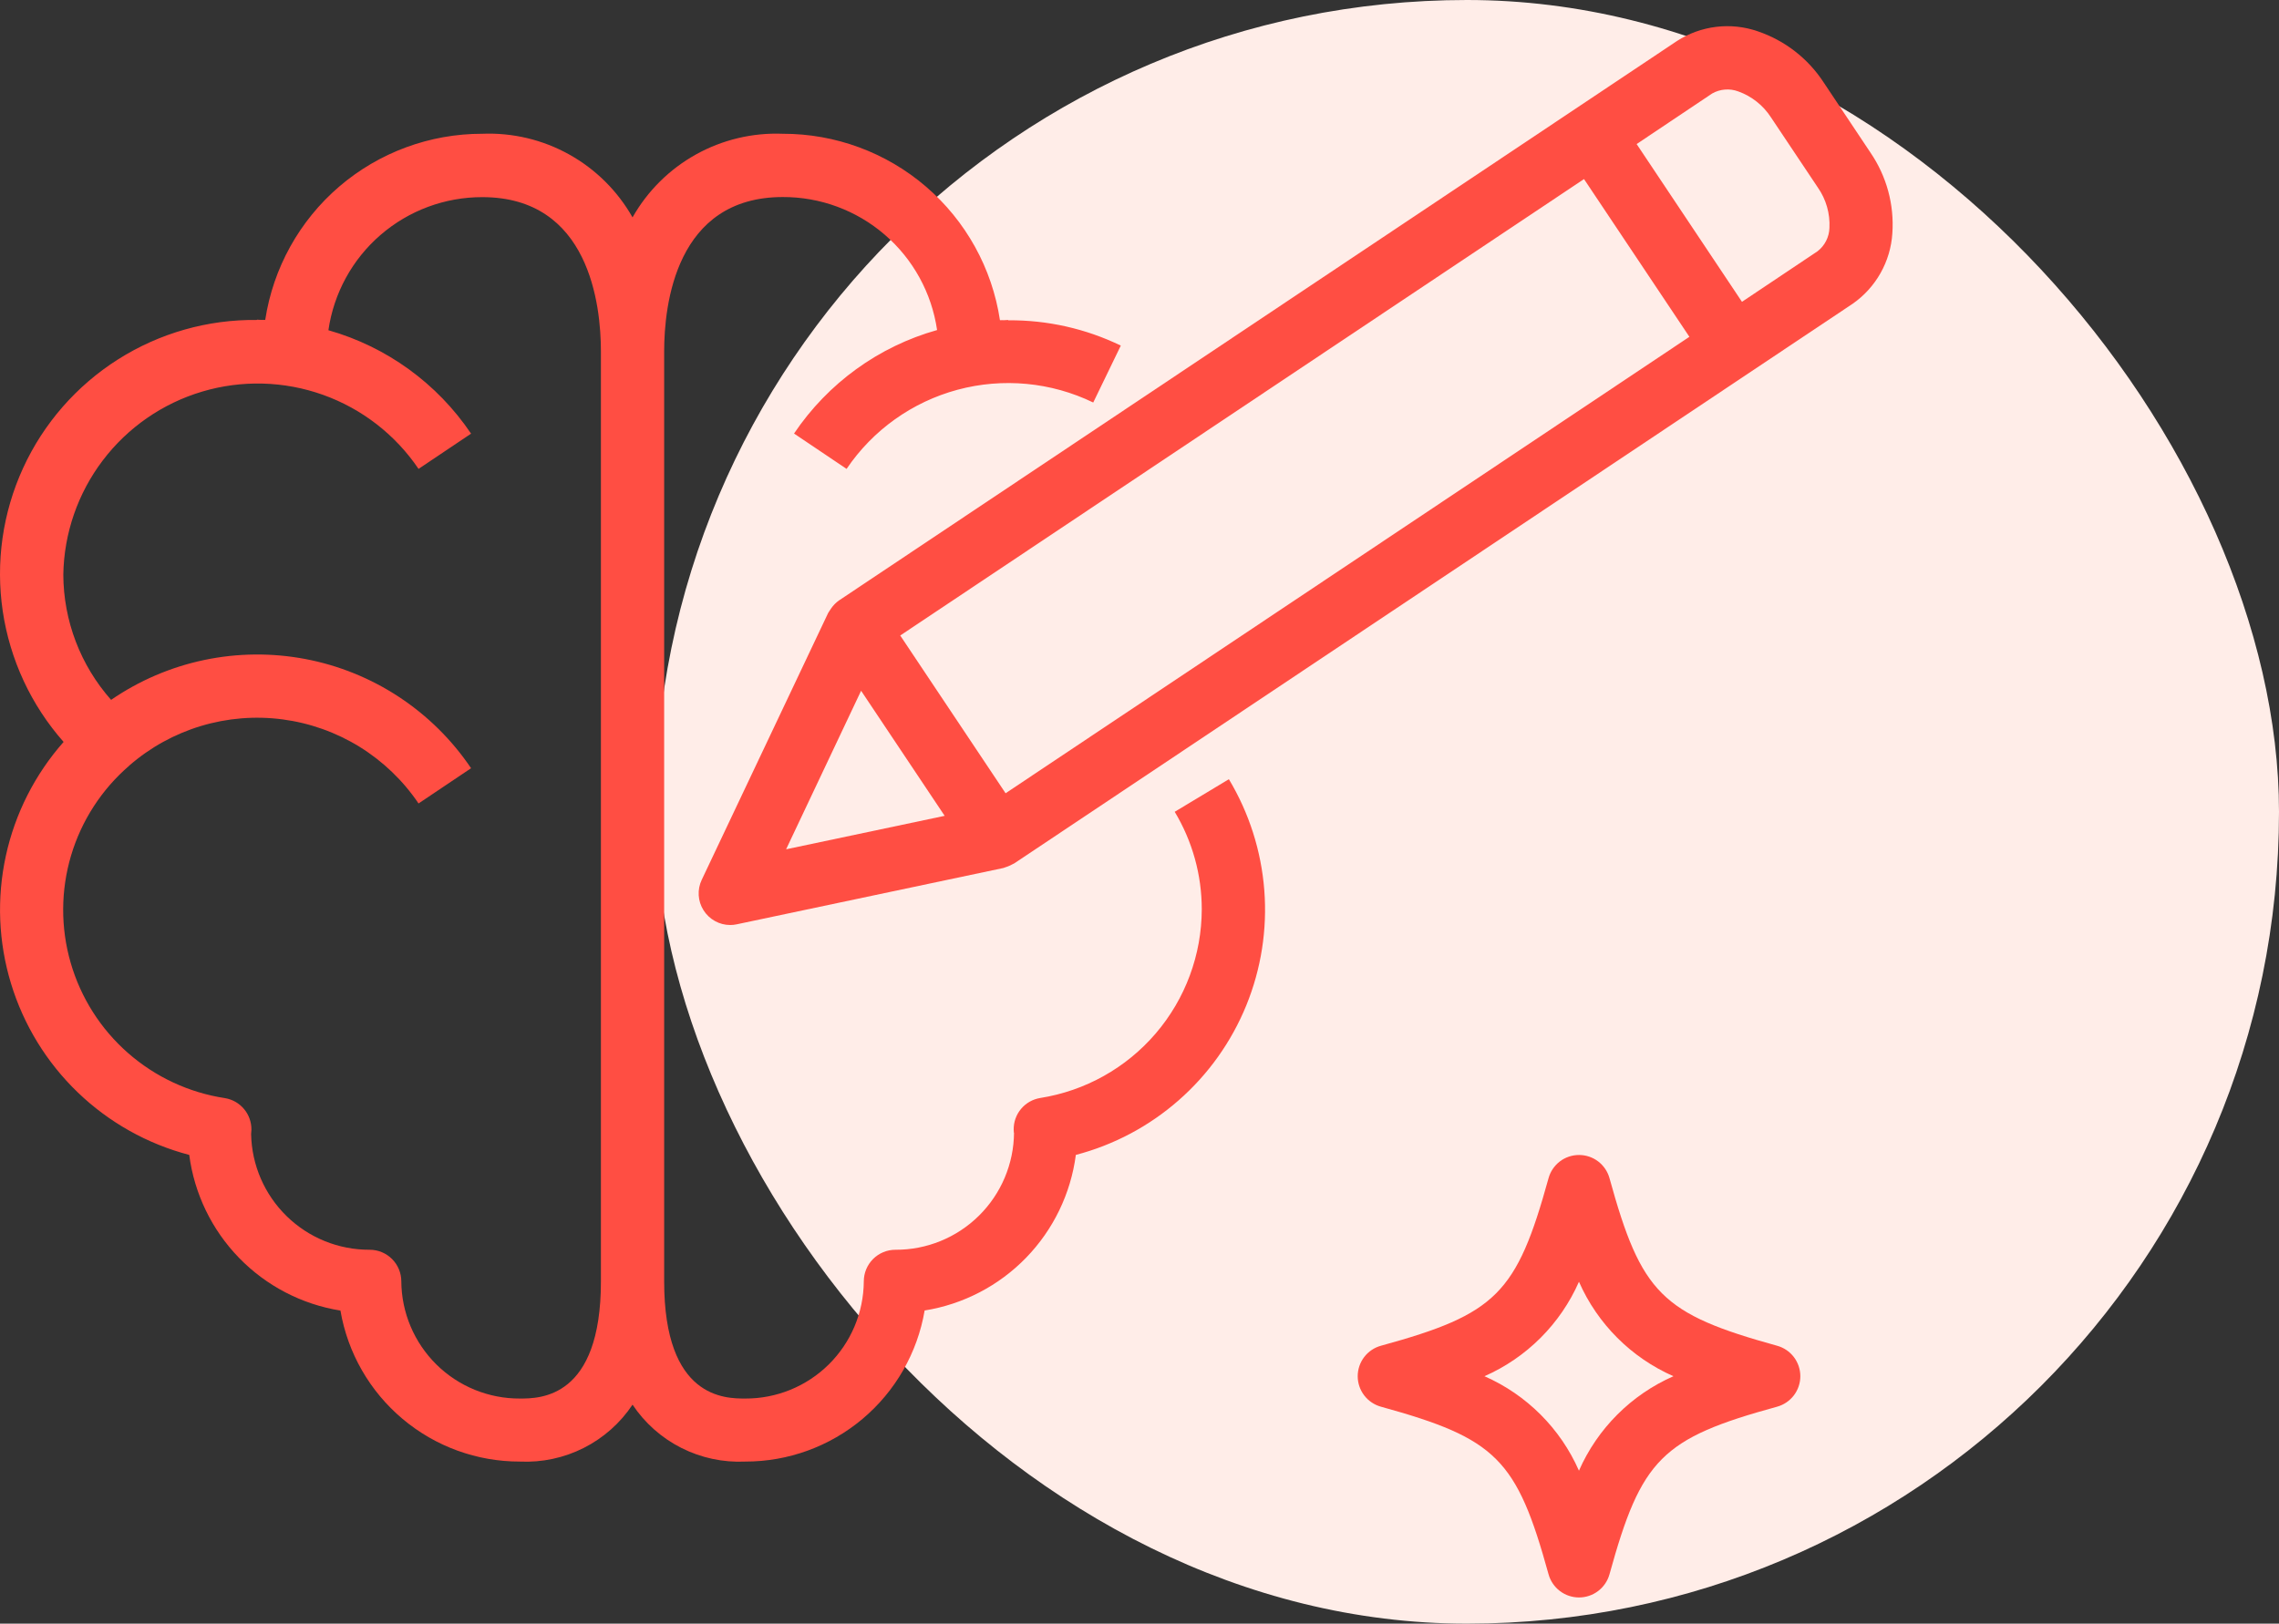 <svg width="87" height="62" viewBox="0 0 87 62" fill="none" xmlns="http://www.w3.org/2000/svg">
<rect x="0" y="0" width="87" height="62" fill="#333333" stroke="none"/>
<rect x="25" width="62" height="62" rx="31" fill="#FFEDE8"/>
<path d="M44.844 30.999C45.52 32.123 45.877 33.41 45.877 34.721C45.874 36.46 45.251 38.141 44.12 39.462C42.989 40.783 41.425 41.657 39.707 41.928C39.422 41.975 39.163 42.123 38.978 42.344C38.792 42.566 38.693 42.847 38.697 43.136C38.697 43.204 38.706 43.301 38.71 43.244C38.703 44.438 38.222 45.581 37.373 46.42C36.524 47.26 35.377 47.729 34.183 47.723C33.862 47.723 33.556 47.85 33.329 48.076C33.103 48.303 32.975 48.61 32.975 48.93C32.967 50.123 32.486 51.264 31.637 52.103C30.788 52.942 29.642 53.41 28.448 53.404C27.683 53.404 25.354 53.404 25.354 48.93V13.418C25.354 11.645 25.795 7.524 29.881 7.524C31.31 7.519 32.693 8.03 33.775 8.963C34.858 9.896 35.567 11.189 35.773 12.603C33.542 13.231 31.607 14.632 30.312 16.555L32.318 17.905C33.321 16.421 34.824 15.349 36.553 14.883C38.283 14.418 40.122 14.59 41.734 15.37L42.786 13.197C41.447 12.548 39.975 12.218 38.486 12.231V12.218C38.433 12.218 38.381 12.226 38.328 12.227C38.275 12.228 38.226 12.221 38.173 12.227C37.874 10.244 36.872 8.434 35.35 7.127C33.828 5.82 31.887 5.104 29.881 5.108C28.725 5.062 27.578 5.336 26.566 5.899C25.554 6.462 24.718 7.293 24.147 8.3C23.577 7.293 22.74 6.462 21.729 5.899C20.717 5.335 19.57 5.062 18.413 5.108C16.41 5.105 14.471 5.82 12.95 7.124C11.43 8.428 10.427 10.235 10.125 12.215C10.068 12.215 10.005 12.215 9.953 12.215C9.901 12.215 9.86 12.207 9.812 12.207V12.218C7.935 12.195 6.093 12.718 4.508 13.722C2.923 14.726 1.663 16.168 0.881 17.874C0.1 19.58 -0.17 21.476 0.104 23.332C0.379 25.188 1.186 26.925 2.428 28.331C1.334 29.57 0.574 31.068 0.223 32.682C-0.129 34.297 -0.061 35.975 0.42 37.556C0.901 39.138 1.779 40.569 2.97 41.715C4.161 42.861 5.626 43.682 7.224 44.101C7.418 45.582 8.084 46.96 9.124 48.031C10.164 49.102 11.522 49.809 12.996 50.045C13.273 51.661 14.113 53.126 15.367 54.181C16.621 55.237 18.208 55.814 19.847 55.811C20.69 55.851 21.53 55.671 22.283 55.291C23.037 54.91 23.679 54.341 24.147 53.638C24.616 54.341 25.258 54.91 26.012 55.291C26.766 55.671 27.605 55.851 28.448 55.811C30.088 55.814 31.675 55.236 32.929 54.18C34.183 53.124 35.023 51.658 35.298 50.042C36.772 49.805 38.129 49.099 39.169 48.029C40.209 46.958 40.876 45.581 41.07 44.101C42.524 43.72 43.869 43.005 44.998 42.013C46.128 41.022 47.011 39.781 47.578 38.389C48.145 36.996 48.38 35.492 48.264 33.993C48.148 32.494 47.685 31.043 46.912 29.755L44.844 30.999ZM22.94 48.93C22.94 53.404 20.613 53.404 19.847 53.404C18.654 53.41 17.507 52.942 16.658 52.103C15.81 51.264 15.328 50.123 15.32 48.93C15.32 48.61 15.193 48.303 14.966 48.076C14.74 47.85 14.433 47.723 14.113 47.723C12.93 47.728 11.792 47.269 10.945 46.442C10.098 45.616 9.61 44.49 9.586 43.307C9.592 43.249 9.598 43.18 9.598 43.14C9.602 42.852 9.502 42.571 9.317 42.35C9.132 42.128 8.873 41.98 8.589 41.933C7.215 41.724 5.929 41.125 4.885 40.208C3.84 39.291 3.081 38.094 2.696 36.758C2.311 35.423 2.317 34.005 2.712 32.672C3.108 31.34 3.878 30.149 4.93 29.241L4.937 29.232C5.731 28.541 6.663 28.027 7.671 27.723C8.679 27.419 9.74 27.333 10.784 27.47C11.827 27.607 12.83 27.964 13.726 28.517C14.621 29.071 15.389 29.808 15.978 30.681L17.983 29.335C17.256 28.256 16.323 27.333 15.237 26.617C14.151 25.901 12.934 25.408 11.656 25.165C10.379 24.923 9.066 24.936 7.793 25.203C6.52 25.471 5.313 25.988 4.241 26.725C3.072 25.405 2.423 23.704 2.417 21.941C2.443 20.363 2.971 18.836 3.925 17.579C4.878 16.323 6.207 15.403 7.719 14.953C9.23 14.503 10.846 14.547 12.331 15.077C13.816 15.608 15.094 16.599 15.978 17.905L17.983 16.559C16.691 14.641 14.762 13.242 12.537 12.61C12.741 11.197 13.447 9.905 14.526 8.972C15.606 8.038 16.986 7.525 18.413 7.528C22.499 7.528 22.94 11.649 22.94 13.421V48.93Z" fill="#FF4E43"/>
<path d="M69.619 3.149C69.021 2.231 68.131 1.542 67.093 1.192C66.587 1.018 66.047 0.961 65.516 1.025C64.984 1.089 64.474 1.273 64.023 1.562L32.027 22.929C31.913 23.01 31.813 23.111 31.733 23.226C31.71 23.256 31.69 23.288 31.671 23.32C31.653 23.352 31.628 23.378 31.612 23.412L26.787 33.599C26.7 33.782 26.661 33.985 26.673 34.188C26.685 34.391 26.748 34.587 26.857 34.759C26.965 34.931 27.115 35.073 27.293 35.171C27.47 35.27 27.67 35.322 27.873 35.322C27.957 35.323 28.04 35.314 28.122 35.296L38.299 33.146C38.318 33.146 38.335 33.131 38.354 33.127C38.392 33.116 38.43 33.103 38.467 33.088C38.533 33.063 38.598 33.033 38.66 32.997C38.679 32.985 38.701 32.982 38.72 32.968L70.722 11.601C71.162 11.295 71.526 10.894 71.789 10.428C72.052 9.962 72.206 9.442 72.24 8.908C72.316 7.815 72.02 6.728 71.402 5.824L69.619 3.149ZM30.009 32.431L32.872 26.377L36.062 31.153L30.009 32.431ZM38.388 30.291L34.366 24.267L60.469 6.838L64.492 12.861L38.388 30.291ZM69.386 9.593L66.499 11.525L62.478 5.501L65.363 3.569C65.513 3.484 65.68 3.433 65.852 3.42C66.024 3.406 66.197 3.431 66.358 3.491C66.874 3.676 67.315 4.027 67.611 4.489L69.399 7.166C69.712 7.616 69.866 8.157 69.838 8.705C69.833 8.877 69.789 9.046 69.711 9.199C69.633 9.353 69.522 9.487 69.386 9.593ZM67.84 51.388C63.434 50.171 62.657 49.394 61.442 44.99C61.372 44.735 61.22 44.511 61.01 44.35C60.8 44.19 60.543 44.104 60.279 44.104C60.014 44.104 59.757 44.19 59.547 44.35C59.337 44.511 59.185 44.735 59.115 44.99C57.898 49.397 57.12 50.181 52.717 51.388C52.462 51.458 52.237 51.61 52.077 51.82C51.917 52.031 51.83 52.288 51.83 52.552C51.83 52.816 51.917 53.073 52.077 53.283C52.237 53.493 52.462 53.645 52.717 53.716C57.123 54.932 57.9 55.71 59.115 60.114C59.185 60.368 59.337 60.593 59.547 60.753C59.757 60.913 60.014 61 60.279 61C60.543 61 60.8 60.913 61.01 60.753C61.22 60.593 61.372 60.368 61.442 60.114C62.659 55.706 63.437 54.923 67.84 53.716C68.095 53.645 68.32 53.493 68.48 53.283C68.64 53.073 68.727 52.816 68.727 52.552C68.727 52.288 68.64 52.031 68.48 51.82C68.32 51.61 68.095 51.458 67.84 51.388ZM60.276 56.159C59.568 54.547 58.28 53.26 56.669 52.552C58.28 51.843 59.568 50.556 60.276 48.945C60.985 50.556 62.272 51.843 63.883 52.552C62.272 53.26 60.985 54.547 60.276 56.159Z" fill="#FF4E43"/>
</svg>
